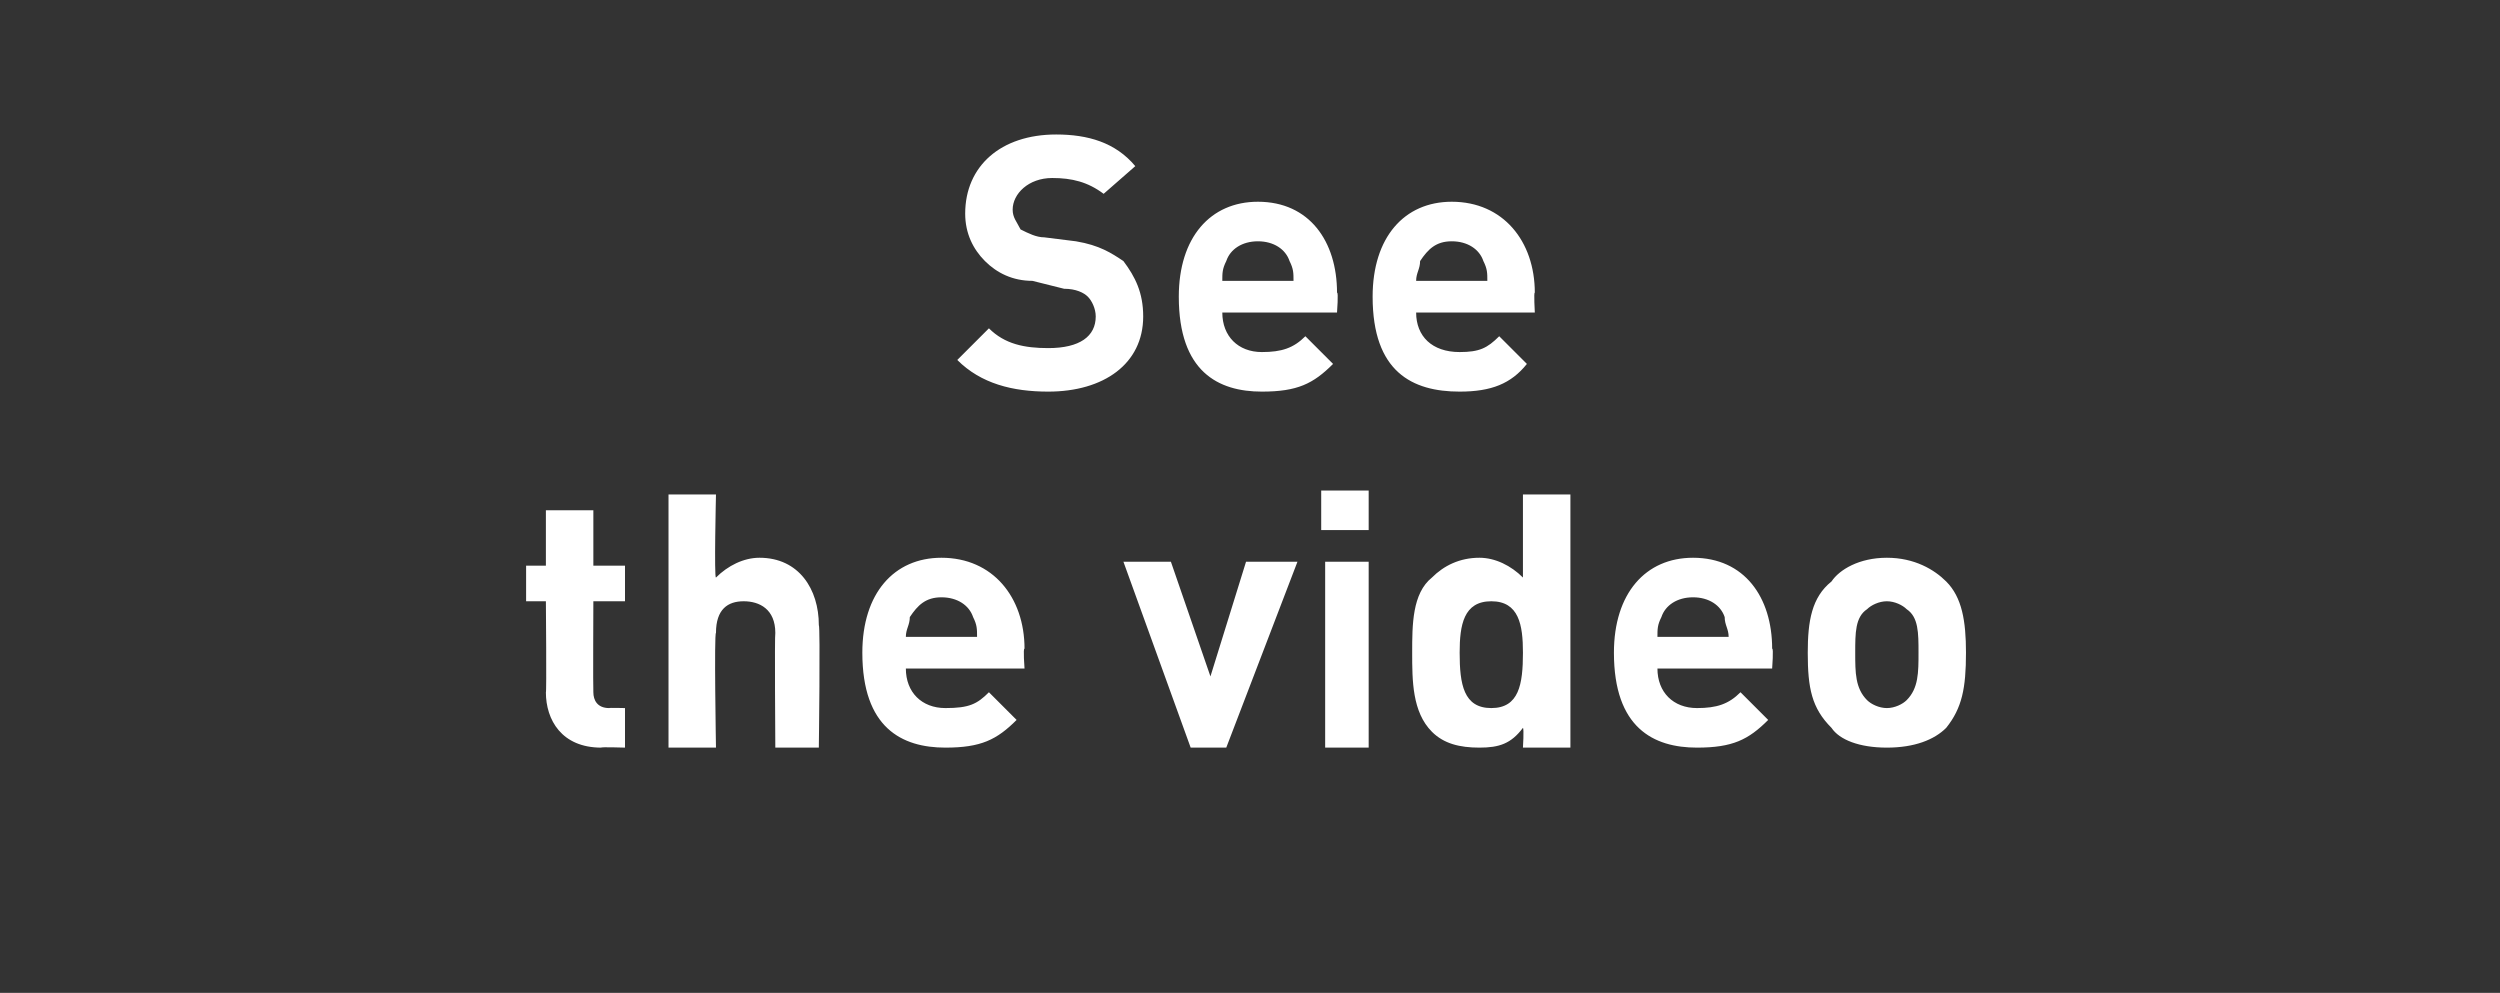 <?xml version="1.0" standalone="no"?><!DOCTYPE svg PUBLIC "-//W3C//DTD SVG 1.1//EN" "http://www.w3.org/Graphics/SVG/1.1/DTD/svg11.dtd"><svg xmlns="http://www.w3.org/2000/svg" version="1.1" width="63.2px" height="25.1px" viewBox="0 -3 63.2 25.1" style="top:-3px"><rect x="0" y="-3" width="63.2" height="25.1" fill="#333333" stroke="none"/>  <desc>See the video</desc>  <defs/>  <g id="Polygon248333">    <path d="M 15.2 15.9 C 14.2 15.9 13.8 15.2 13.8 14.5 C 13.82 14.54 13.8 12.2 13.8 12.2 L 13.3 12.2 L 13.3 11.3 L 13.8 11.3 L 13.8 9.9 L 15 9.9 L 15 11.3 L 15.8 11.3 L 15.8 12.2 L 15 12.2 C 15 12.2 14.99 14.46 15 14.5 C 15 14.7 15.1 14.9 15.4 14.9 C 15.4 14.89 15.8 14.9 15.8 14.9 L 15.8 15.9 C 15.8 15.9 15.18 15.88 15.2 15.9 Z M 19.6 15.9 C 19.6 15.9 19.58 13.01 19.6 13 C 19.6 12.4 19.2 12.2 18.8 12.2 C 18.4 12.2 18.1 12.4 18.1 13 C 18.05 13.01 18.1 15.9 18.1 15.9 L 16.9 15.9 L 16.9 9.5 L 18.1 9.5 C 18.1 9.5 18.05 11.62 18.1 11.6 C 18.4 11.3 18.8 11.1 19.2 11.1 C 20.2 11.1 20.7 11.9 20.7 12.8 C 20.74 12.84 20.7 15.9 20.7 15.9 L 19.6 15.9 Z M 22.9 13.9 C 22.9 14.5 23.3 14.9 23.9 14.9 C 24.5 14.9 24.7 14.8 25 14.5 C 25 14.5 25.7 15.2 25.7 15.2 C 25.2 15.7 24.8 15.9 23.9 15.9 C 22.8 15.9 21.8 15.4 21.8 13.5 C 21.8 12 22.6 11.1 23.8 11.1 C 25.1 11.1 25.9 12.1 25.9 13.4 C 25.86 13.37 25.9 13.9 25.9 13.9 C 25.9 13.9 22.92 13.9 22.9 13.9 Z M 24.6 12.6 C 24.5 12.3 24.2 12.1 23.8 12.1 C 23.4 12.1 23.2 12.3 23 12.6 C 23 12.8 22.9 12.9 22.9 13.1 C 22.9 13.1 24.7 13.1 24.7 13.1 C 24.7 12.9 24.7 12.8 24.6 12.6 Z M 31 15.9 L 30.1 15.9 L 28.4 11.2 L 29.6 11.2 L 30.6 14.1 L 31.5 11.2 L 32.8 11.2 L 31 15.9 Z M 33.5 15.9 L 33.5 11.2 L 34.6 11.2 L 34.6 15.9 L 33.5 15.9 Z M 33.4 10.4 L 33.4 9.4 L 34.6 9.4 L 34.6 10.4 L 33.4 10.4 Z M 38.5 15.9 C 38.5 15.9 38.53 15.43 38.5 15.4 C 38.2 15.8 37.9 15.9 37.4 15.9 C 36.9 15.9 36.5 15.8 36.2 15.5 C 35.7 15 35.7 14.2 35.7 13.5 C 35.7 12.8 35.7 12 36.2 11.6 C 36.5 11.3 36.9 11.1 37.4 11.1 C 37.8 11.1 38.2 11.3 38.5 11.6 C 38.5 11.6 38.5 9.5 38.5 9.5 L 39.7 9.5 L 39.7 15.9 L 38.5 15.9 Z M 37.7 12.2 C 37 12.2 36.9 12.8 36.9 13.5 C 36.9 14.3 37 14.9 37.7 14.9 C 38.4 14.9 38.5 14.3 38.5 13.5 C 38.5 12.8 38.4 12.2 37.7 12.2 Z M 41.9 13.9 C 41.9 14.5 42.3 14.9 42.9 14.9 C 43.4 14.9 43.7 14.8 44 14.5 C 44 14.5 44.7 15.2 44.7 15.2 C 44.2 15.7 43.8 15.9 42.9 15.9 C 41.8 15.9 40.8 15.4 40.8 13.5 C 40.8 12 41.6 11.1 42.8 11.1 C 44.1 11.1 44.8 12.1 44.8 13.4 C 44.84 13.37 44.8 13.9 44.8 13.9 C 44.8 13.9 41.9 13.9 41.9 13.9 Z M 43.6 12.6 C 43.5 12.3 43.2 12.1 42.8 12.1 C 42.4 12.1 42.1 12.3 42 12.6 C 41.9 12.8 41.9 12.9 41.9 13.1 C 41.9 13.1 43.7 13.1 43.7 13.1 C 43.7 12.9 43.6 12.8 43.6 12.6 Z M 49.2 15.4 C 48.9 15.7 48.4 15.9 47.7 15.9 C 47 15.9 46.5 15.7 46.3 15.4 C 45.8 14.9 45.7 14.4 45.7 13.5 C 45.7 12.7 45.8 12.1 46.3 11.7 C 46.5 11.4 47 11.1 47.7 11.1 C 48.4 11.1 48.9 11.4 49.2 11.7 C 49.6 12.1 49.7 12.7 49.7 13.5 C 49.7 14.4 49.6 14.9 49.2 15.4 Z M 48.2 12.4 C 48.1 12.3 47.9 12.2 47.7 12.2 C 47.5 12.2 47.3 12.3 47.2 12.4 C 46.9 12.6 46.9 13 46.9 13.5 C 46.9 14 46.9 14.4 47.2 14.7 C 47.3 14.8 47.5 14.9 47.7 14.9 C 47.9 14.9 48.1 14.8 48.2 14.7 C 48.5 14.4 48.5 14 48.5 13.5 C 48.5 13 48.5 12.6 48.2 12.4 Z " stroke="none" fill="#fff"/>  </g>  <g id="Polygon248332">    <path d="M 26.5 6.9 C 25.6 6.9 24.8 6.7 24.2 6.1 C 24.2 6.1 25 5.3 25 5.3 C 25.4 5.7 25.9 5.8 26.5 5.8 C 27.3 5.8 27.7 5.5 27.7 5 C 27.7 4.8 27.6 4.6 27.5 4.5 C 27.4 4.4 27.2 4.3 26.9 4.3 C 26.9 4.3 26.1 4.1 26.1 4.1 C 25.6 4.1 25.2 3.9 24.9 3.6 C 24.6 3.3 24.4 2.9 24.4 2.4 C 24.4 1.2 25.3 0.4 26.7 0.4 C 27.5 0.4 28.2 0.6 28.7 1.2 C 28.7 1.2 27.9 1.9 27.9 1.9 C 27.5 1.6 27.1 1.5 26.6 1.5 C 26 1.5 25.6 1.9 25.6 2.3 C 25.6 2.5 25.7 2.6 25.8 2.8 C 26 2.9 26.2 3 26.4 3 C 26.4 3 27.2 3.1 27.2 3.1 C 27.8 3.2 28.1 3.4 28.4 3.6 C 28.7 4 28.9 4.4 28.9 5 C 28.9 6.2 27.9 6.9 26.5 6.9 Z M 30.9 4.9 C 30.9 5.5 31.3 5.9 31.9 5.9 C 32.4 5.9 32.7 5.8 33 5.5 C 33 5.5 33.7 6.2 33.7 6.2 C 33.2 6.7 32.8 6.9 31.9 6.9 C 30.8 6.9 29.8 6.4 29.8 4.5 C 29.8 3 30.6 2.1 31.8 2.1 C 33.1 2.1 33.8 3.1 33.8 4.4 C 33.84 4.37 33.8 4.9 33.8 4.9 C 33.8 4.9 30.91 4.9 30.9 4.9 Z M 32.6 3.6 C 32.5 3.3 32.2 3.1 31.8 3.1 C 31.4 3.1 31.1 3.3 31 3.6 C 30.9 3.8 30.9 3.9 30.9 4.1 C 30.9 4.1 32.7 4.1 32.7 4.1 C 32.7 3.9 32.7 3.8 32.6 3.6 Z M 35.8 4.9 C 35.8 5.5 36.2 5.9 36.9 5.9 C 37.4 5.9 37.6 5.8 37.9 5.5 C 37.9 5.5 38.6 6.2 38.6 6.2 C 38.2 6.7 37.7 6.9 36.9 6.9 C 35.7 6.9 34.7 6.4 34.7 4.5 C 34.7 3 35.5 2.1 36.7 2.1 C 38 2.1 38.8 3.1 38.8 4.4 C 38.77 4.37 38.8 4.9 38.8 4.9 C 38.8 4.9 35.84 4.9 35.8 4.9 Z M 37.5 3.6 C 37.4 3.3 37.1 3.1 36.7 3.1 C 36.3 3.1 36.1 3.3 35.9 3.6 C 35.9 3.8 35.8 3.9 35.8 4.1 C 35.8 4.1 37.6 4.1 37.6 4.1 C 37.6 3.9 37.6 3.8 37.5 3.6 Z " stroke="none" fill="#fff"/>  </g></svg>